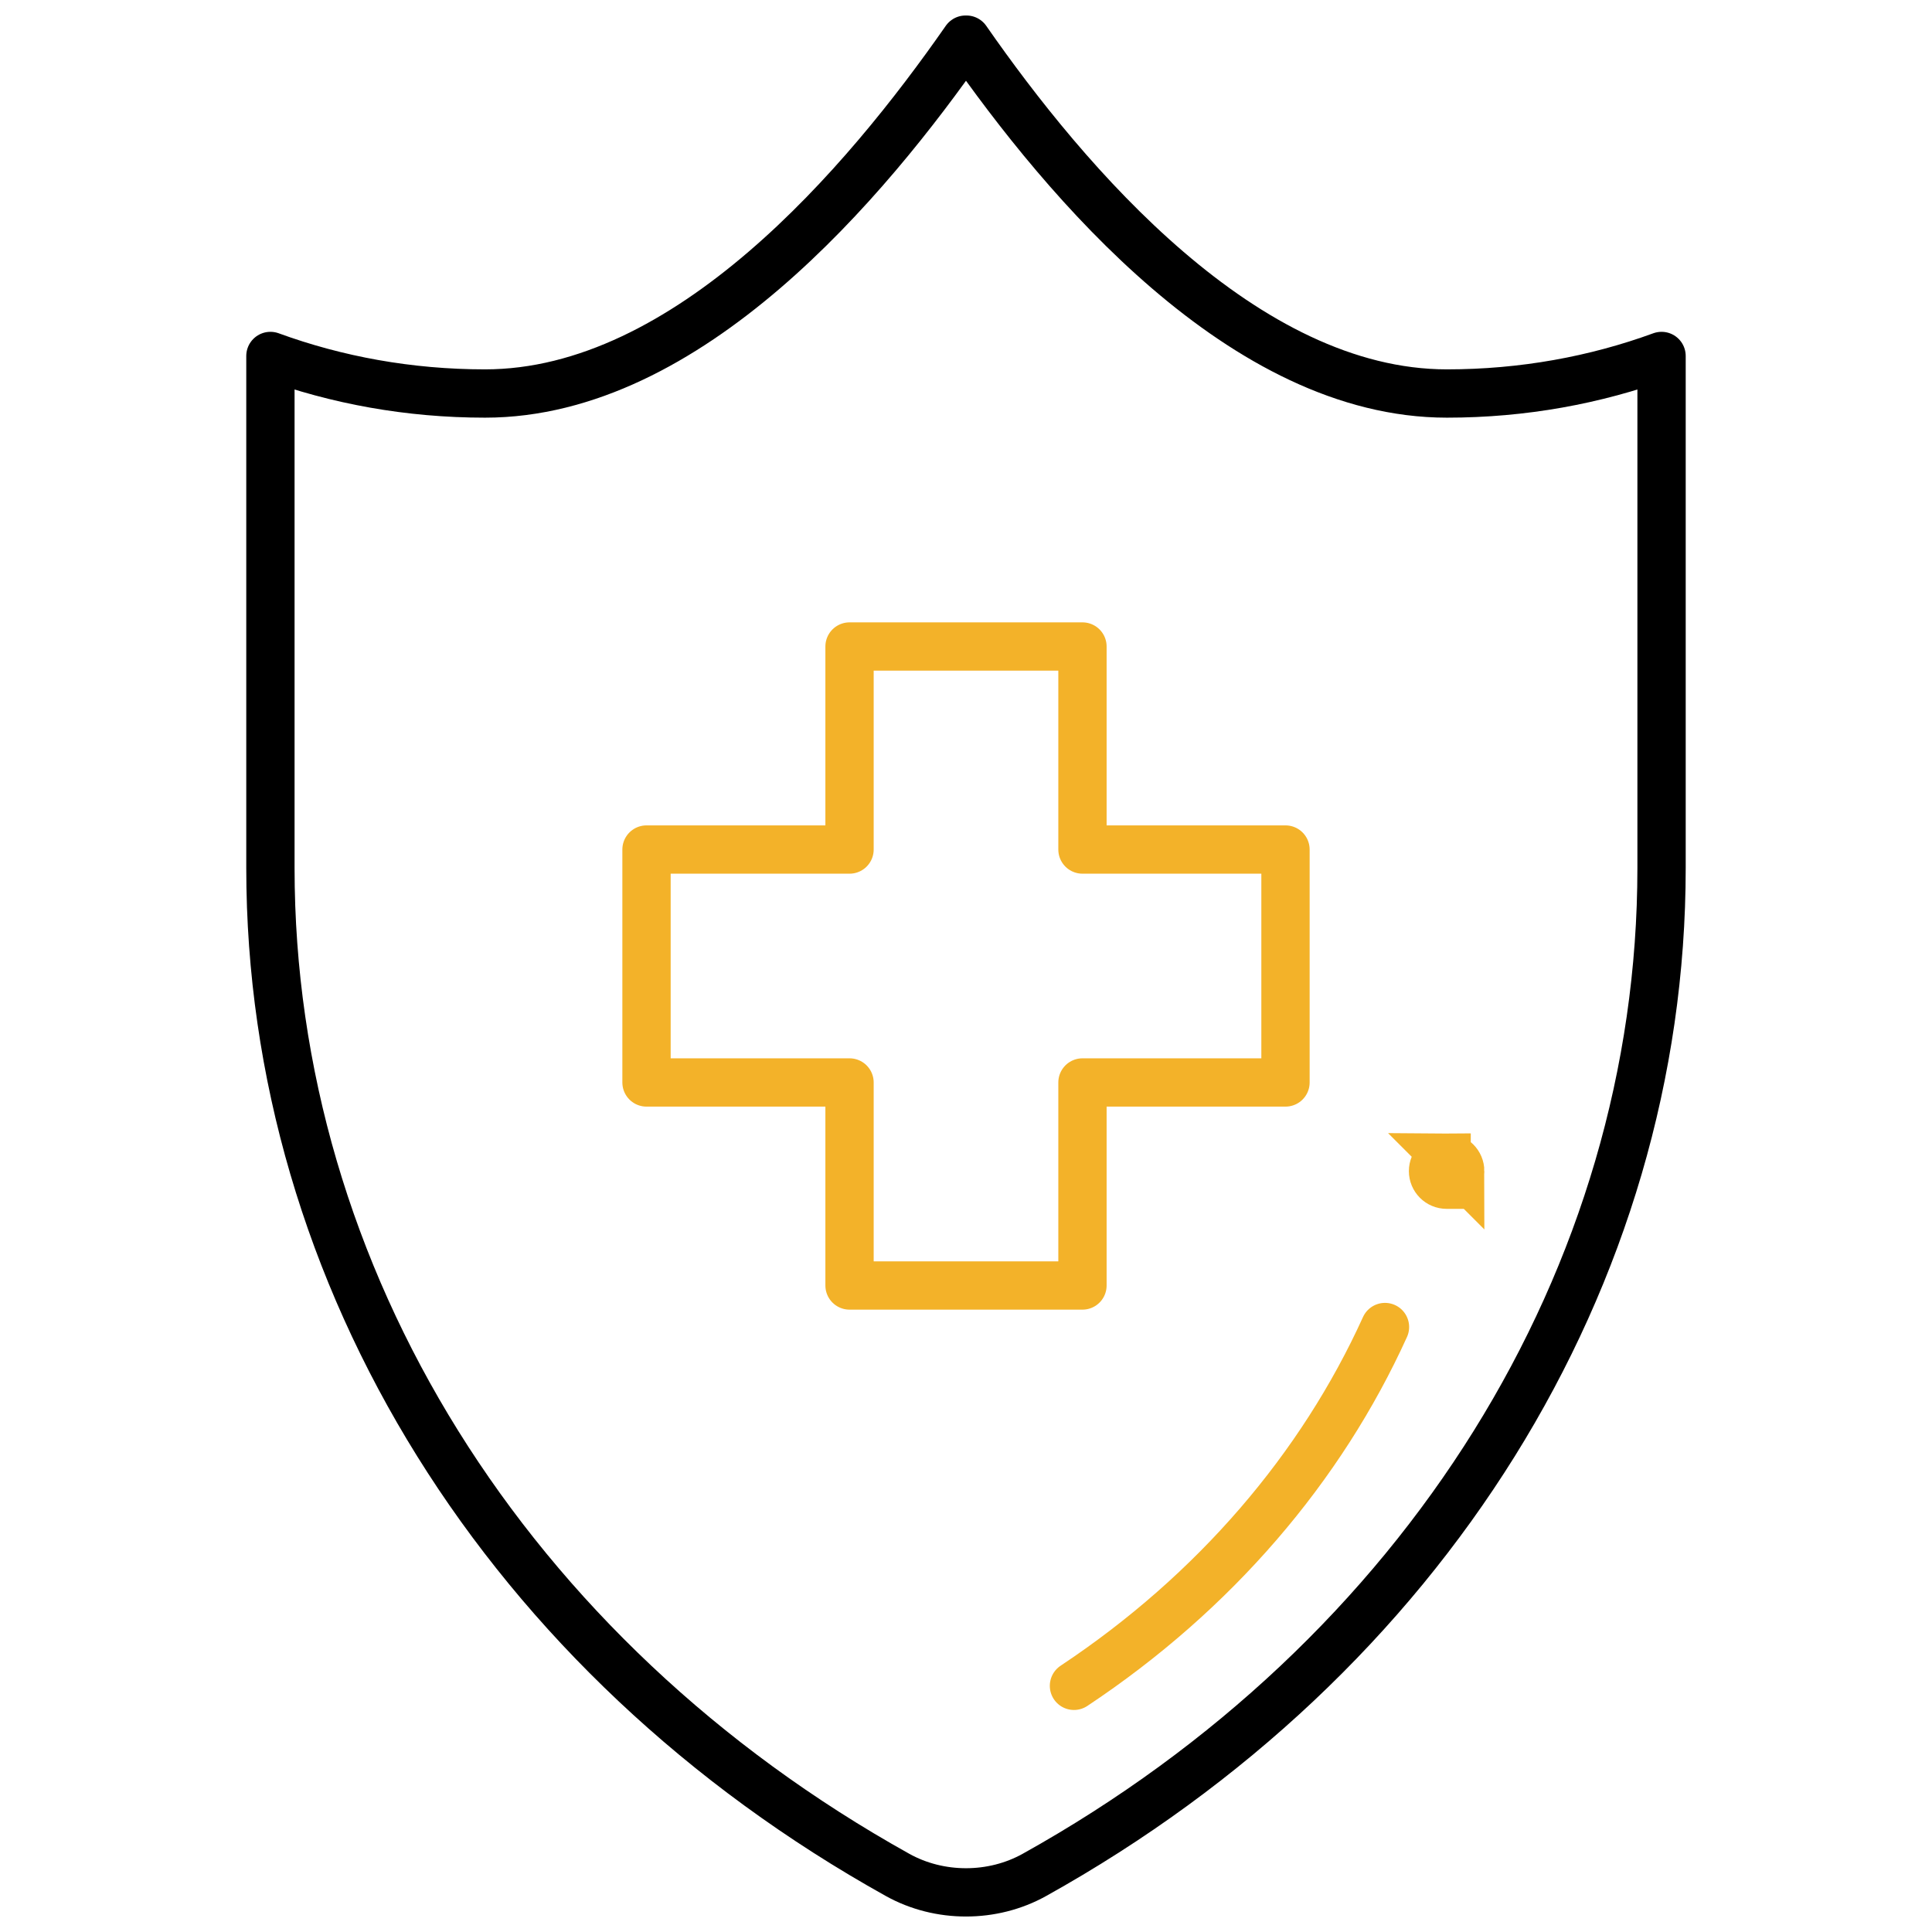 <svg xmlns="http://www.w3.org/2000/svg" width="60" height="60" viewBox="0 0 60 60" fill="none"><mask id="mask0_503_13745" style="mask-type:luminance" maskUnits="userSpaceOnUse" x="0" y="0" width="60" height="60"><path d="M59.25 59.25V0.75H0.75V59.25H59.25Z" fill="white" stroke="white" stroke-width="1.5"></path></mask><g mask="url(#mask0_503_13745)"><path d="M44.926 36.792L44.925 36.792C44.693 36.792 44.504 36.603 44.504 36.37C44.504 36.137 44.693 35.948 44.926 35.948L44.926 36.792ZM44.926 36.792C45.158 36.792 45.347 36.603 45.348 36.37M44.926 36.792L45.348 36.37M45.348 36.37C45.348 36.138 45.159 35.949 44.926 35.948L45.348 36.37Z" fill="black" stroke="#F3B229" stroke-width="1.5"></path><path d="M51.601 11.055C49.546 11.806 47.296 12.221 44.936 12.221C38.63 12.221 33.102 5.67 30.013 1.231H29.987C26.897 5.67 21.37 12.221 15.063 12.221C12.704 12.221 10.453 11.806 8.398 11.055V26.961C8.398 39.667 15.757 51.48 27.875 58.227C29.174 58.95 30.825 58.95 32.124 58.227C44.242 51.48 51.601 39.667 51.601 26.961V11.055Z" stroke="black" stroke-width="1.5" stroke-miterlimit="10" stroke-linecap="round" stroke-linejoin="round"></path><path d="M39.922 26.383H33.617V20.078H26.383V26.383H20.078V33.617H26.383V39.922H33.617V33.617H39.922V26.383Z" stroke="#F3B229" stroke-width="1.5" stroke-miterlimit="10" stroke-linecap="round" stroke-linejoin="round"></path><path d="M33.353 52.355C37.73 49.449 41.035 45.568 43.012 41.212" stroke="#F3B229" stroke-width="1.5" stroke-miterlimit="10" stroke-linecap="round" stroke-linejoin="round"></path></g></svg>